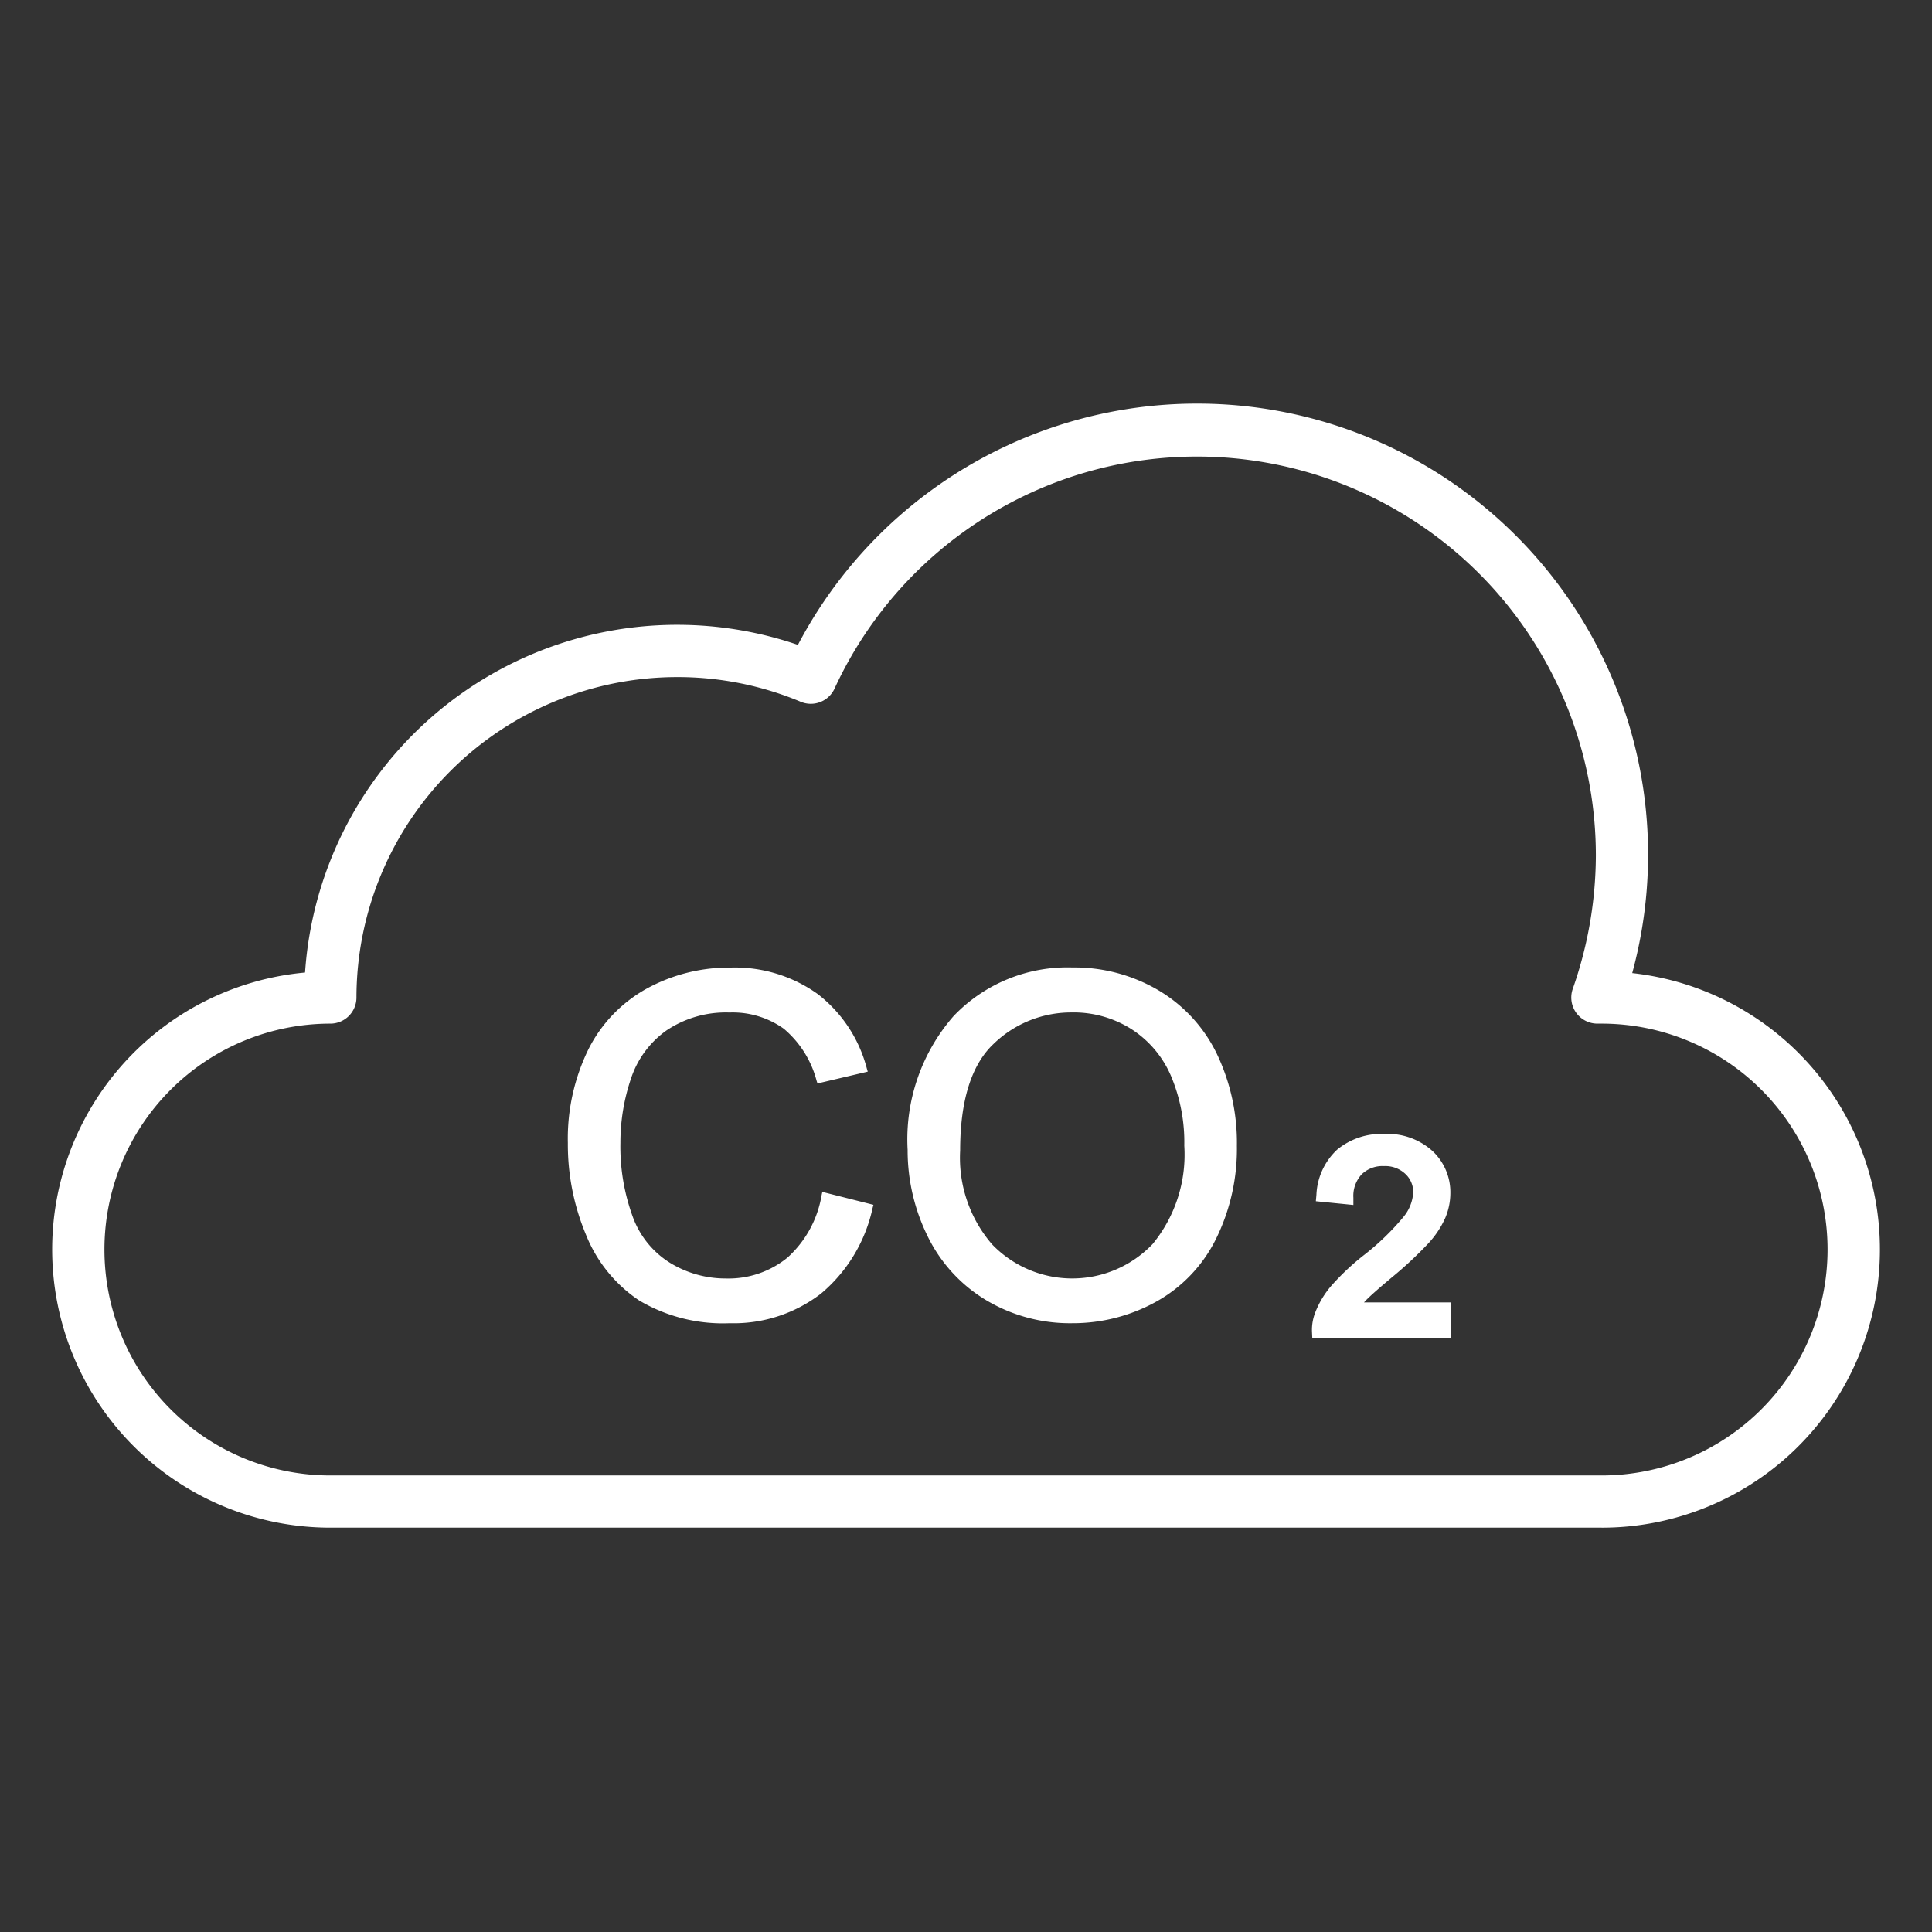 <?xml version="1.0"?>
<svg xmlns="http://www.w3.org/2000/svg" id="Icons" viewBox="0 0 74 74" width="512" height="512"><rect x="0" y="0" width="74" height="74" fill="#333333" stroke="none"/><path  fill="#fff" d="M61.347,58.512H12.653a10.653,10.653,0,0,1-.969-21.262A14.288,14.288,0,0,1,30.562,24.7,17.272,17.272,0,0,1,62.518,37.271a10.653,10.653,0,0,1-1.171,21.242ZM25.926,25.934A12.287,12.287,0,0,0,13.653,38.207a1,1,0,0,1-1,1,8.653,8.653,0,1,0,0,17.306H61.347a8.653,8.653,0,1,0,0-17.306h-.164a1,1,0,0,1-.944-1.328,15.536,15.536,0,0,0,.886-5.1,15.281,15.281,0,0,0-29.162-6.4,1,1,0,0,1-1.295.5A12.192,12.192,0,0,0,25.926,25.934Z"/><path fill="#fff" d="M31.592,45.8l1.711.432a5.758,5.758,0,0,1-1.935,3.214,5.333,5.333,0,0,1-3.417,1.107,6.14,6.14,0,0,1-3.4-.851,5.313,5.313,0,0,1-1.993-2.464,8.793,8.793,0,0,1-.683-3.465,7.617,7.617,0,0,1,.772-3.523,5.286,5.286,0,0,1,2.2-2.284,6.415,6.415,0,0,1,3.135-.78,5.3,5.3,0,0,1,3.262.988,5.128,5.128,0,0,1,1.843,2.777l-1.684.4a4,4,0,0,0-1.3-2.054,3.477,3.477,0,0,0-2.151-.644,4.179,4.179,0,0,0-2.491.714,3.772,3.772,0,0,0-1.406,1.918,7.721,7.721,0,0,0-.406,2.482,7.888,7.888,0,0,0,.481,2.879,3.58,3.58,0,0,0,1.495,1.838,4.191,4.191,0,0,0,2.2.608,3.679,3.679,0,0,0,2.434-.829A4.242,4.242,0,0,0,31.592,45.8Z"/><path fill="#fff" d="M27.95,50.682a6.29,6.29,0,0,1-3.468-.871,5.461,5.461,0,0,1-2.039-2.521,8.953,8.953,0,0,1-.693-3.514,7.78,7.78,0,0,1,.785-3.58,5.443,5.443,0,0,1,2.246-2.336,6.568,6.568,0,0,1,3.2-.8,5.446,5.446,0,0,1,3.338,1.013A5.271,5.271,0,0,1,33.2,40.92l.037.126-1.926.453-.035-.11A3.89,3.89,0,0,0,30.018,39.4a3.37,3.37,0,0,0-2.076-.619,4.08,4.08,0,0,0-2.419.69,3.671,3.671,0,0,0-1.36,1.856,7.623,7.623,0,0,0-.4,2.442,7.816,7.816,0,0,0,.472,2.833,3.471,3.471,0,0,0,1.442,1.776,4.08,4.08,0,0,0,2.131.591,3.572,3.572,0,0,0,2.354-.8,4.138,4.138,0,0,0,1.308-2.39l.027-.126,1.957.494-.031.121a5.9,5.9,0,0,1-1.979,3.282A5.48,5.48,0,0,1,27.95,50.682Zm.026-13.367a6.321,6.321,0,0,0-3.075.765,5.19,5.19,0,0,0-2.144,2.231A7.524,7.524,0,0,0,22,43.776a8.7,8.7,0,0,0,.674,3.417A5.205,5.205,0,0,0,24.619,49.6a6.045,6.045,0,0,0,3.331.831,5.239,5.239,0,0,0,3.34-1.08,5.6,5.6,0,0,0,1.858-3.026l-1.463-.37a4.311,4.311,0,0,1-1.363,2.4,3.82,3.82,0,0,1-2.514.857,4.332,4.332,0,0,1-2.26-.626A3.713,3.713,0,0,1,24,46.691a8.032,8.032,0,0,1-.489-2.924,7.874,7.874,0,0,1,.412-2.522,3.909,3.909,0,0,1,1.452-1.979,4.317,4.317,0,0,1,2.563-.737,3.617,3.617,0,0,1,2.227.668A4.055,4.055,0,0,1,31.48,41.2l1.443-.34a4.985,4.985,0,0,0-1.76-2.586A5.2,5.2,0,0,0,27.977,37.314Z"/><path fill="#fff" d="M34.889,44.041A7.024,7.024,0,0,1,36.618,39a5.876,5.876,0,0,1,4.462-1.821,6.189,6.189,0,0,1,3.227.855A5.586,5.586,0,0,1,46.5,40.421a7.746,7.746,0,0,1,.754,3.47,7.617,7.617,0,0,1-.794,3.518,5.418,5.418,0,0,1-2.248,2.35,6.424,6.424,0,0,1-3.139.8,6.112,6.112,0,0,1-3.262-.882,5.674,5.674,0,0,1-2.178-2.407A7.3,7.3,0,0,1,34.889,44.041Zm1.763.026a5.178,5.178,0,0,0,1.256,3.681,4.383,4.383,0,0,0,6.331-.013,5.49,5.49,0,0,0,1.248-3.853,6.622,6.622,0,0,0-.533-2.755A4.1,4.1,0,0,0,43.394,39.3a4.231,4.231,0,0,0-2.306-.648A4.374,4.374,0,0,0,37.962,39.9Q36.653,41.148,36.653,44.067Z"/><path fill="#fff" d="M41.07,50.682a6.262,6.262,0,0,1-3.328-.9,5.824,5.824,0,0,1-2.225-2.459,7.439,7.439,0,0,1-.753-3.282,7.177,7.177,0,0,1,1.762-5.125,6.022,6.022,0,0,1,4.553-1.86,6.344,6.344,0,0,1,3.291.873,5.723,5.723,0,0,1,2.239,2.437,7.9,7.9,0,0,1,.767,3.525,7.784,7.784,0,0,1-.807,3.575,5.57,5.57,0,0,1-2.3,2.4A6.575,6.575,0,0,1,41.07,50.682Zm.009-13.376a5.781,5.781,0,0,0-4.371,1.782,6.937,6.937,0,0,0-1.693,4.953,7.2,7.2,0,0,0,.728,3.172,5.581,5.581,0,0,0,2.131,2.355,6.016,6.016,0,0,0,3.2.863,6.329,6.329,0,0,0,3.078-.782,5.325,5.325,0,0,0,2.2-2.3,7.528,7.528,0,0,0,.779-3.461,7.65,7.65,0,0,0-.741-3.415,5.487,5.487,0,0,0-2.142-2.333A6.1,6.1,0,0,0,41.079,37.306Zm-.018,11.912a4.274,4.274,0,0,1-3.244-1.384,5.325,5.325,0,0,1-1.29-3.767c0-1.972.454-3.4,1.349-4.256a4.511,4.511,0,0,1,3.212-1.282,4.368,4.368,0,0,1,2.372.667,4.24,4.24,0,0,1,1.608,1.879,6.792,6.792,0,0,1,.544,2.807,5.631,5.631,0,0,1-1.28,3.938A4.265,4.265,0,0,1,41.062,49.218Zm.026-10.439a4.272,4.272,0,0,0-3.04,1.213c-.843.8-1.271,2.174-1.271,4.076A5.076,5.076,0,0,0,38,47.663a4.258,4.258,0,0,0,6.147-.012,5.4,5.4,0,0,0,1.214-3.769,6.526,6.526,0,0,0-.522-2.7,4,4,0,0,0-1.513-1.771A4.127,4.127,0,0,0,41.088,38.778Z"/><path fill="#fff" d="M55.312,50.131v.859H50.5a1.581,1.581,0,0,1,.1-.621,3.283,3.283,0,0,1,.588-.968,9.217,9.217,0,0,1,1.169-1.1,9.911,9.911,0,0,0,1.6-1.542,1.846,1.846,0,0,0,.417-1.075,1.194,1.194,0,0,0-.38-.9,1.37,1.37,0,0,0-.99-.365,1.4,1.4,0,0,0-1.033.387,1.465,1.465,0,0,0-.392,1.072l-.918-.094a2.261,2.261,0,0,1,.71-1.566,2.422,2.422,0,0,1,1.653-.539,2.307,2.307,0,0,1,1.658.581A1.907,1.907,0,0,1,55.3,45.7a2.184,2.184,0,0,1-.179.859,3.333,3.333,0,0,1-.593.889,14.453,14.453,0,0,1-1.378,1.281q-.8.675-1.033.916a2.938,2.938,0,0,0-.377.484Z"/><path fill="#fff" d="M55.563,51.24h-5.3L50.252,51a1.835,1.835,0,0,1,.121-.718A3.518,3.518,0,0,1,51,49.24a9.446,9.446,0,0,1,1.2-1.134,9.71,9.71,0,0,0,1.56-1.5,1.613,1.613,0,0,0,.369-.927.942.942,0,0,0-.3-.715,1.118,1.118,0,0,0-.817-.3,1.145,1.145,0,0,0-.855.314,1.213,1.213,0,0,0-.319.9l0,.275L50.4,46.01l.022-.246a2.506,2.506,0,0,1,.795-1.731,2.669,2.669,0,0,1,1.817-.6,2.557,2.557,0,0,1,1.83.65,2.158,2.158,0,0,1,.688,1.621,2.44,2.44,0,0,1-.2.956,3.607,3.607,0,0,1-.637.958,14.729,14.729,0,0,1-1.4,1.306c-.525.44-.866.742-1.013.9l-.058.062h3.318Zm-4.8-.5h4.3v-.359H51.3l.23-.38a3.143,3.143,0,0,1,.409-.526c.162-.171.507-.477,1.055-.936a14.4,14.4,0,0,0,1.351-1.255,3.106,3.106,0,0,0,.55-.82,1.946,1.946,0,0,0,.159-.761,1.651,1.651,0,0,0-.533-1.259,2.048,2.048,0,0,0-1.485-.512,2.191,2.191,0,0,0-1.488.477,1.873,1.873,0,0,0-.595,1.156l.4.042a1.613,1.613,0,0,1,.449-.974,1.641,1.641,0,0,1,1.209-.46,1.616,1.616,0,0,1,1.164.435,1.438,1.438,0,0,1,.456,1.076,2.088,2.088,0,0,1-.466,1.223,9.964,9.964,0,0,1-1.646,1.587,9.01,9.01,0,0,0-1.137,1.071,3.043,3.043,0,0,0-.544.894A1.387,1.387,0,0,0,50.766,50.74Z"/></svg>
